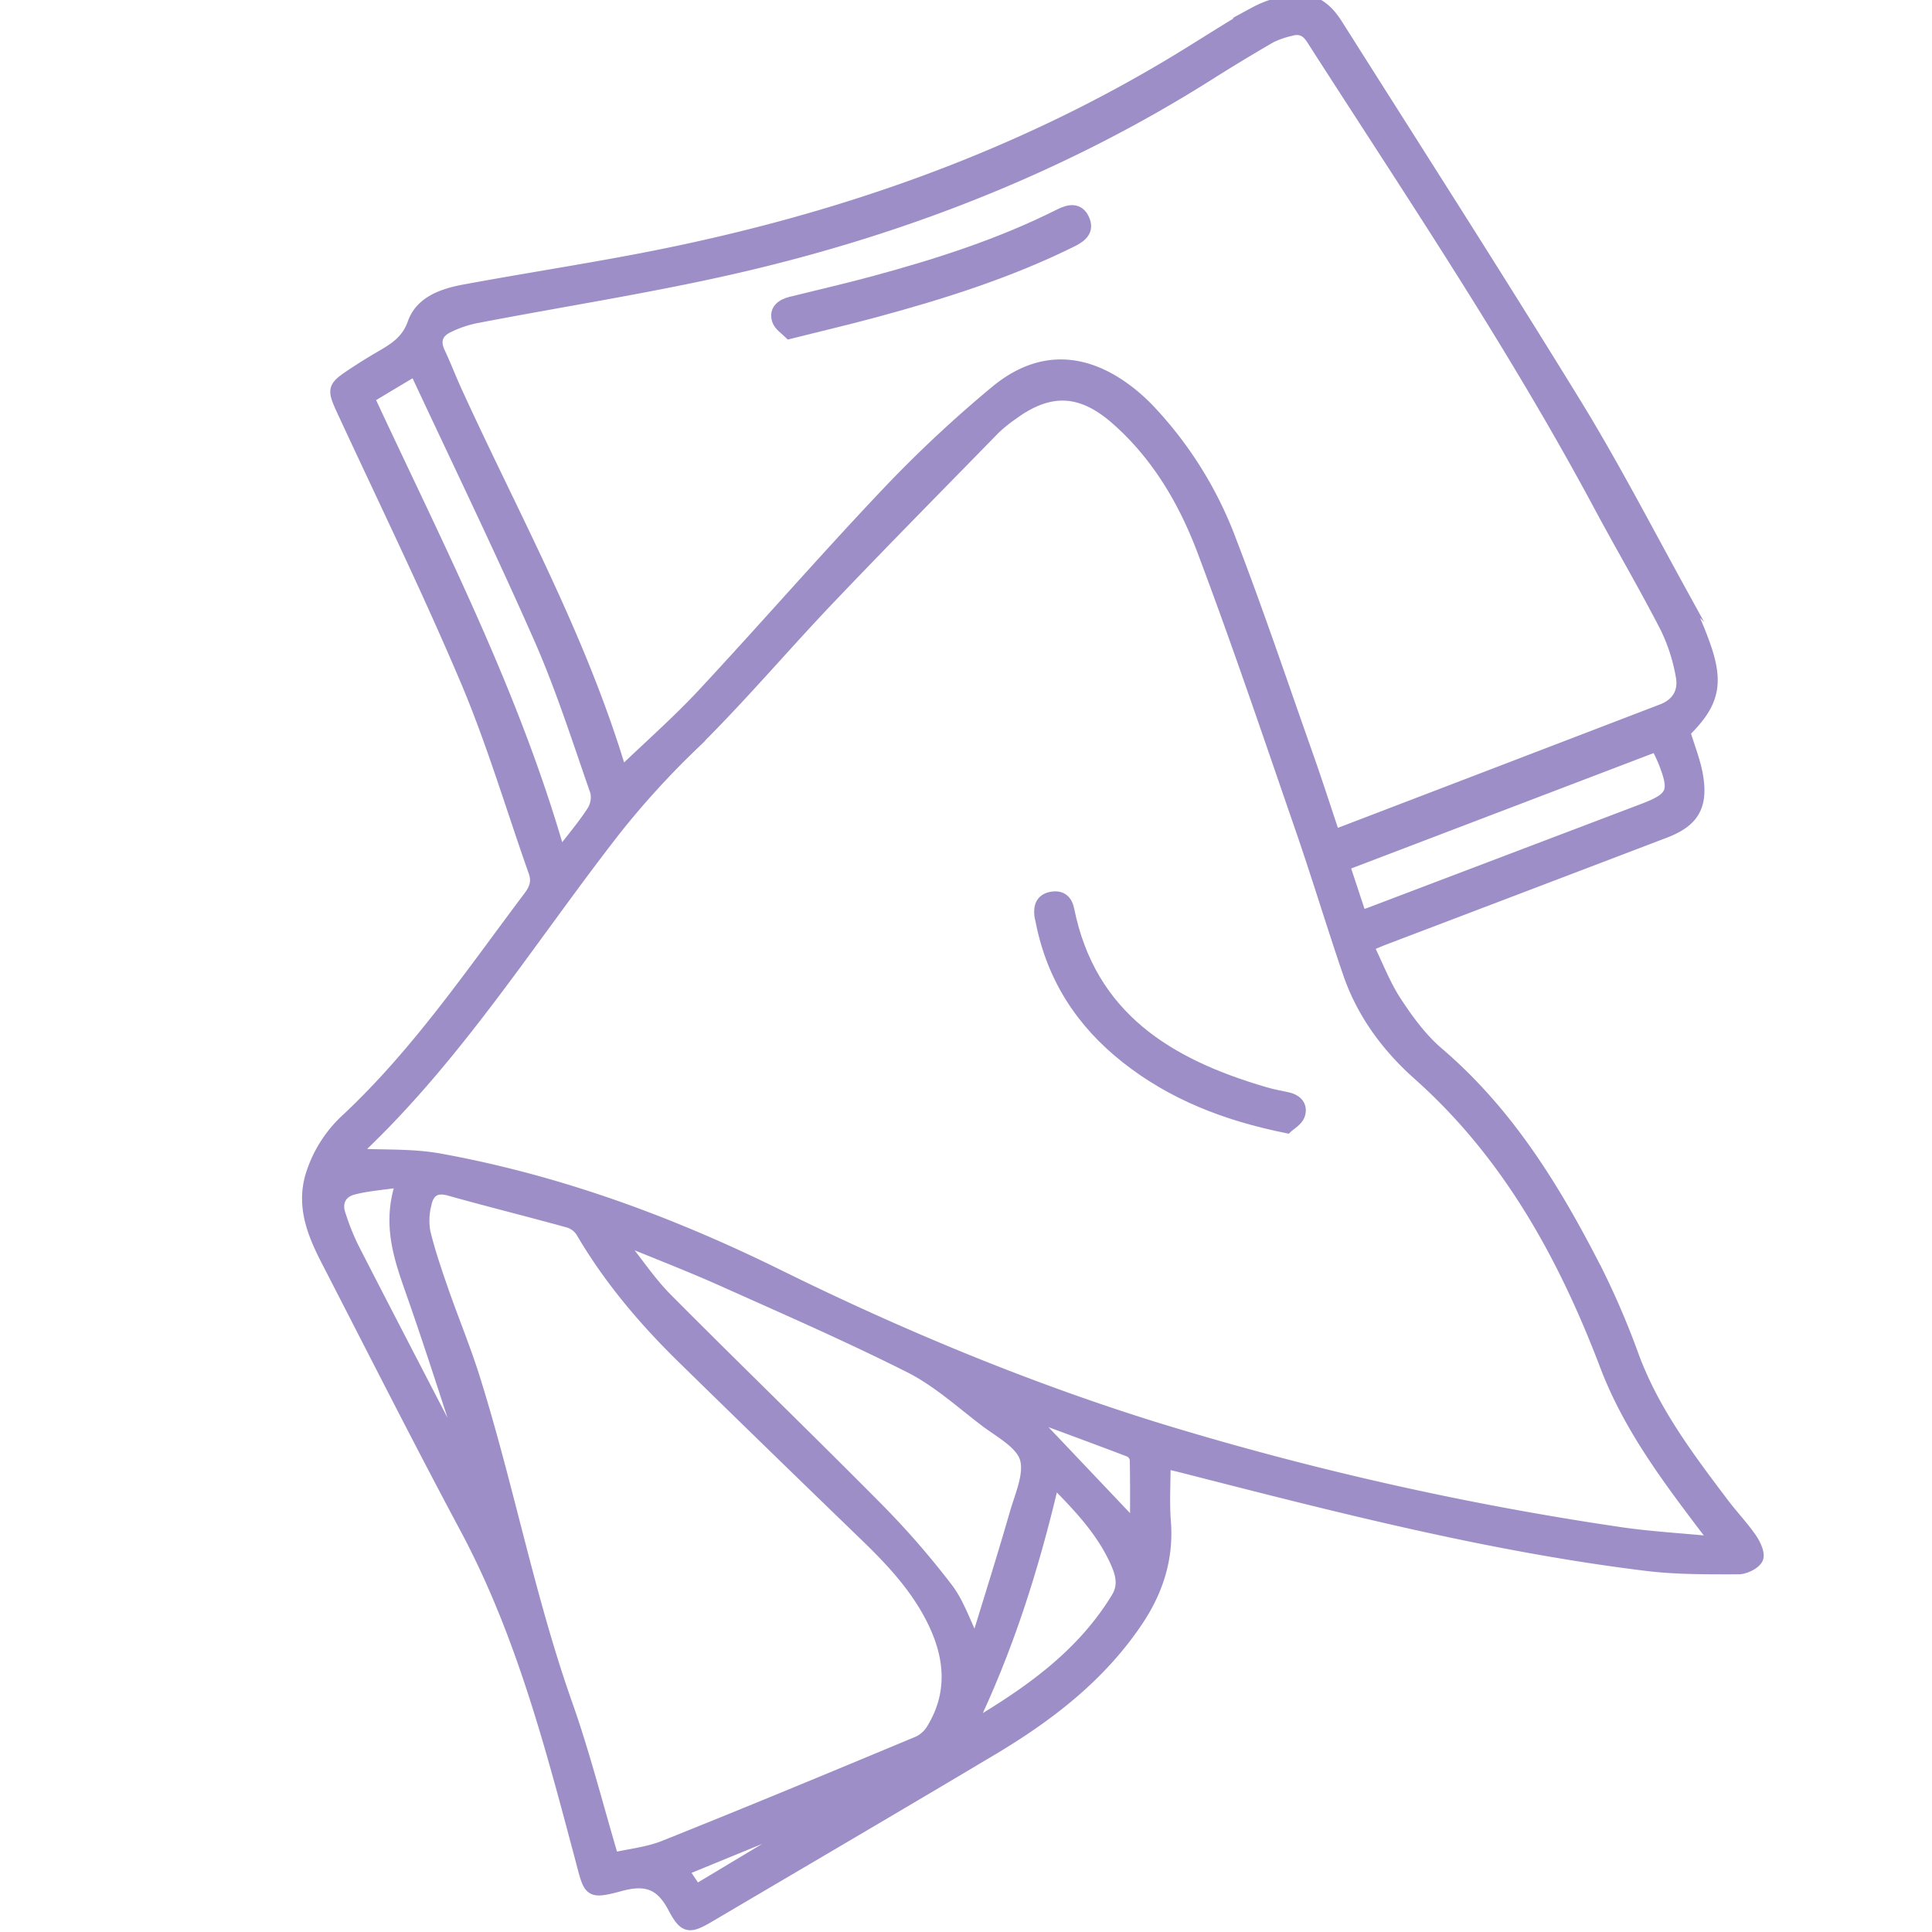 <svg id="Capa_1" data-name="Capa 1" xmlns="http://www.w3.org/2000/svg" viewBox="0 0 512 512"><defs><style>.cls-1{fill:#9e8ec7;stroke:#9e8ec7;stroke-miterlimit:10;stroke-width:3px;}</style></defs><title>ico-salfetki-1</title><path class="cls-1" d="M446.45,194c1.22,4.12,2.88,8.08,3.48,12.19,1.15,7.74-1.41,11.61-8.74,14.41q-37.2,14.19-74.42,28.34c-1.13.43-2.25.93-4.22,1.75,2.52,5.15,4.46,10.31,7.41,14.8,3.19,4.87,6.77,9.76,11.16,13.51,18.95,16.18,31.47,36.91,42.52,58.71a216.23,216.23,0,0,1,9.33,22c5.42,14.49,14.59,26.62,23.77,38.77,2.33,3.08,5,5.89,7.23,9.06,1.09,1.58,2.36,4.1,1.79,5.46s-3.3,2.71-5.08,2.71c-8.1,0-16.26.09-24.27-.89-41.55-5.09-82-15.5-122.47-25.86-1.54-.4-3.08-.75-5.21-1.26,0,5.43-.33,10.52.07,15.55.75,9.52-1.92,18-7.05,25.83C291.9,444,278.11,454.62,263,463.64c-24.85,14.82-49.82,29.43-74.74,44.13-5.54,3.27-6.81,3.38-9.79-2.26-3.28-6.22-7.2-7.68-14-5.84-8.54,2.32-8.24,1.62-10.47-6.77-8-30.09-15.83-60.25-30.69-88-12.47-23.31-24.38-46.91-36.5-70.41-3.64-7.05-6.75-14.26-4.5-22.52a33.78,33.78,0,0,1,9.86-15.66c18.59-17.5,32.84-38.5,48.07-58.73,1.58-2.1,2.2-4,1.32-6.51-5.93-16.79-11-33.95-17.89-50.32-10.29-24.32-21.9-48.09-33-72.08-2.55-5.53-2.43-6.12,2.54-9.42q3.73-2.49,7.62-4.75c3.72-2.15,7-4.14,8.67-8.86,2-5.71,7.92-7.72,13.56-8.76,15.68-2.9,31.46-5.33,47.13-8.34,51.09-9.84,99.61-26.64,144.11-54.08,6.05-3.73,12-7.56,18.17-11.12a27.37,27.37,0,0,1,7-2.63c7-1.8,11.08-.22,14.95,5.9,21,33.21,42.22,66.28,62.79,99.75,10,16.24,18.8,33.2,28,49.94a102.19,102.19,0,0,1,6.56,14.65C455.43,181.32,454.05,186.53,446.45,194Zm7,214.64.45-1.15c-.84-1.07-1.68-2.13-2.5-3.21-10-13.22-19.87-26.5-25.87-42.26-11.1-29.2-25.88-56.07-49.66-77.24-8.26-7.35-14.85-16.24-18.49-26.87-4.48-13.08-8.45-26.33-13-39.4-8.37-24.26-16.58-48.58-25.63-72.58-5-13.23-12.2-25.48-23.12-35-9.37-8.14-17.78-8.26-27.72-.84a37.18,37.18,0,0,0-4.34,3.56c-14.64,15-29.37,29.89-43.82,45.06-12.31,12.92-23.83,26.61-36.56,39.08a224.2,224.2,0,0,0-20.07,22.09c-22.08,28.29-41.17,59-67.36,84a9.88,9.88,0,0,0-1.41,2c7.43.38,14.88,0,22,1.27,31.48,5.69,61.27,16.64,89.87,30.74,32.59,16.07,66.13,30,100.73,40.72a831.6,831.6,0,0,0,123.17,27.69C437.88,407.38,445.69,407.83,453.45,408.59ZM164.66,204.83c7.51-7.22,14.92-13.72,21.61-20.9,16.16-17.35,31.73-35.26,48-52.46A331.6,331.6,0,0,1,264,103.57c11.58-9.51,23.75-8.81,35.56.49a48.8,48.8,0,0,1,4.71,4.26,102.58,102.58,0,0,1,21.89,35c7.25,18.83,13.68,38,20.4,57,2.43,6.9,4.67,13.87,7,20.82.83-.21,1.33-.28,1.79-.45q42.57-16.29,85.12-32.62c4-1.53,5.94-4.71,5.11-8.95a48.14,48.14,0,0,0-4.09-12.72c-5.65-11-11.9-21.62-17.73-32.5-22.89-42.72-50-82.86-76.1-123.57-1.48-2.3-3.22-3-5.65-2.28a23.43,23.43,0,0,0-5.28,1.85q-8.24,4.77-16.29,9.86C282.21,43.9,240.7,60.26,196.86,70.53,173.47,76,149.65,79.64,126,84.2a29.77,29.77,0,0,0-7.36,2.56c-2.71,1.34-3.6,3.58-2.2,6.57,1.54,3.26,2.83,6.65,4.32,9.94C136,136.7,154,168.91,164.66,204.83Zm-2.19,287.62c4.37-1,9.18-1.47,13.49-3.19,22.54-9,45-18.34,67.39-27.68a8.66,8.66,0,0,0,3.69-3.39c5.56-9.15,4.93-18.53.53-27.87-4.27-9.06-10.94-16.28-18.07-23.17q-24.21-23.4-48.28-46.95c-10.39-10.14-19.74-21.13-27.12-33.72a6.19,6.19,0,0,0-3.34-2.59c-10.55-2.92-21.18-5.55-31.73-8.51-3.77-1.06-5.55.62-6.2,3.82a17.47,17.47,0,0,0-.25,7.36c1.25,5.17,3,10.25,4.74,15.29,2.7,7.76,5.86,15.36,8.33,23.19,9,28.61,14.54,58.21,24.56,86.56C154.89,464.83,158.32,478.49,162.47,492.45ZM166,328.83l-.8,1.12c3.81,4.76,7.22,9.9,11.48,14.19,18.46,18.57,37.29,36.77,55.72,55.37A222.21,222.21,0,0,1,251,420.86c3.11,4.06,4.75,9.25,7.53,14.92,3.68-12,7.25-23.3,10.51-34.64,1.4-4.87,4-10.52,2.69-14.73-1.29-4.05-6.84-6.89-10.79-9.91-6.43-4.92-12.59-10.5-19.72-14.11-15.87-8-32.21-15.15-48.46-22.42C184,336,175,332.53,166,328.83ZM97.74,105.44c18.5,39.75,38.45,78.31,50.63,121,3.21-4.19,6.11-7.59,8.54-11.31a7,7,0,0,0,1-5.33c-4.68-13.4-9-27-14.67-40-10.43-23.73-21.74-47.06-32.71-70.54-.14-.3-.53-.48-1-.88ZM439,197.68l-82.8,31.59c1.43,4.31,2.92,8.83,4.46,13.48,1.2-.4,1.91-.61,2.59-.87l72.27-27.45c7.79-3,8.54-4.6,5.45-12.46C440.39,200.49,439.64,199.07,439,197.68ZM279.24,392.54C273.88,415.49,267,437.13,257,457.81c15.25-9,29.59-18.9,39-34.42,2.19-3.62.87-7-.68-10.32C291.59,405.28,285.78,399.12,279.24,392.54ZM106.48,313.11c-4.87.73-9,1-12.86,2-3.19.82-4.64,3.4-3.53,6.72a64.88,64.88,0,0,0,3.61,9c9.38,18.29,18.87,36.53,28.33,54.79.5,1,1.11,1.84,1.67,2.76a2.59,2.59,0,0,0,0-1.88c-4.75-14.41-9.33-28.89-14.34-43.21C106.06,333.85,102.47,324.56,106.48,313.11Zm165.83,61.44c9.51,10,19.19,20.22,28.66,30.2,0-5.46.06-11.73-.07-18a2.93,2.93,0,0,0-1.57-2.12C290.19,381.15,281,377.78,272.31,374.55Zm-57.23,108-.46-.7L181,495.64c1.25,1.87,2.32,3.46,3.51,5.25Z"/><path class="cls-1" d="M341.06,298.82c-16.25-3.29-30.3-8.79-42.51-18.4-11.91-9.36-19.71-21.35-22.62-36.34-.1-.49-.25-1-.31-1.47-.28-2.38.37-4.3,3-4.79s4.09.8,4.58,3.27c5.76,28.48,26.47,41,51.84,48.42,2,.6,4.12,1,6.19,1.44,2.51.54,3.93,2.23,3.09,4.56C343.79,297,341.93,298,341.06,298.82Z"/><path class="cls-1" d="M209.22,88.32c-1-1-2.73-2.08-3.16-3.53-.81-2.68,1.11-4.07,3.57-4.68,7.37-1.83,14.78-3.52,22.11-5.51,16.85-4.57,33.45-9.88,49.11-17.77,2.51-1.27,5-1.69,6.36,1.27s-.55,4.57-3.06,5.82c-16.72,8.3-34.4,13.87-52.34,18.72C224.6,84.59,217.32,86.29,209.22,88.32Z"/></svg>